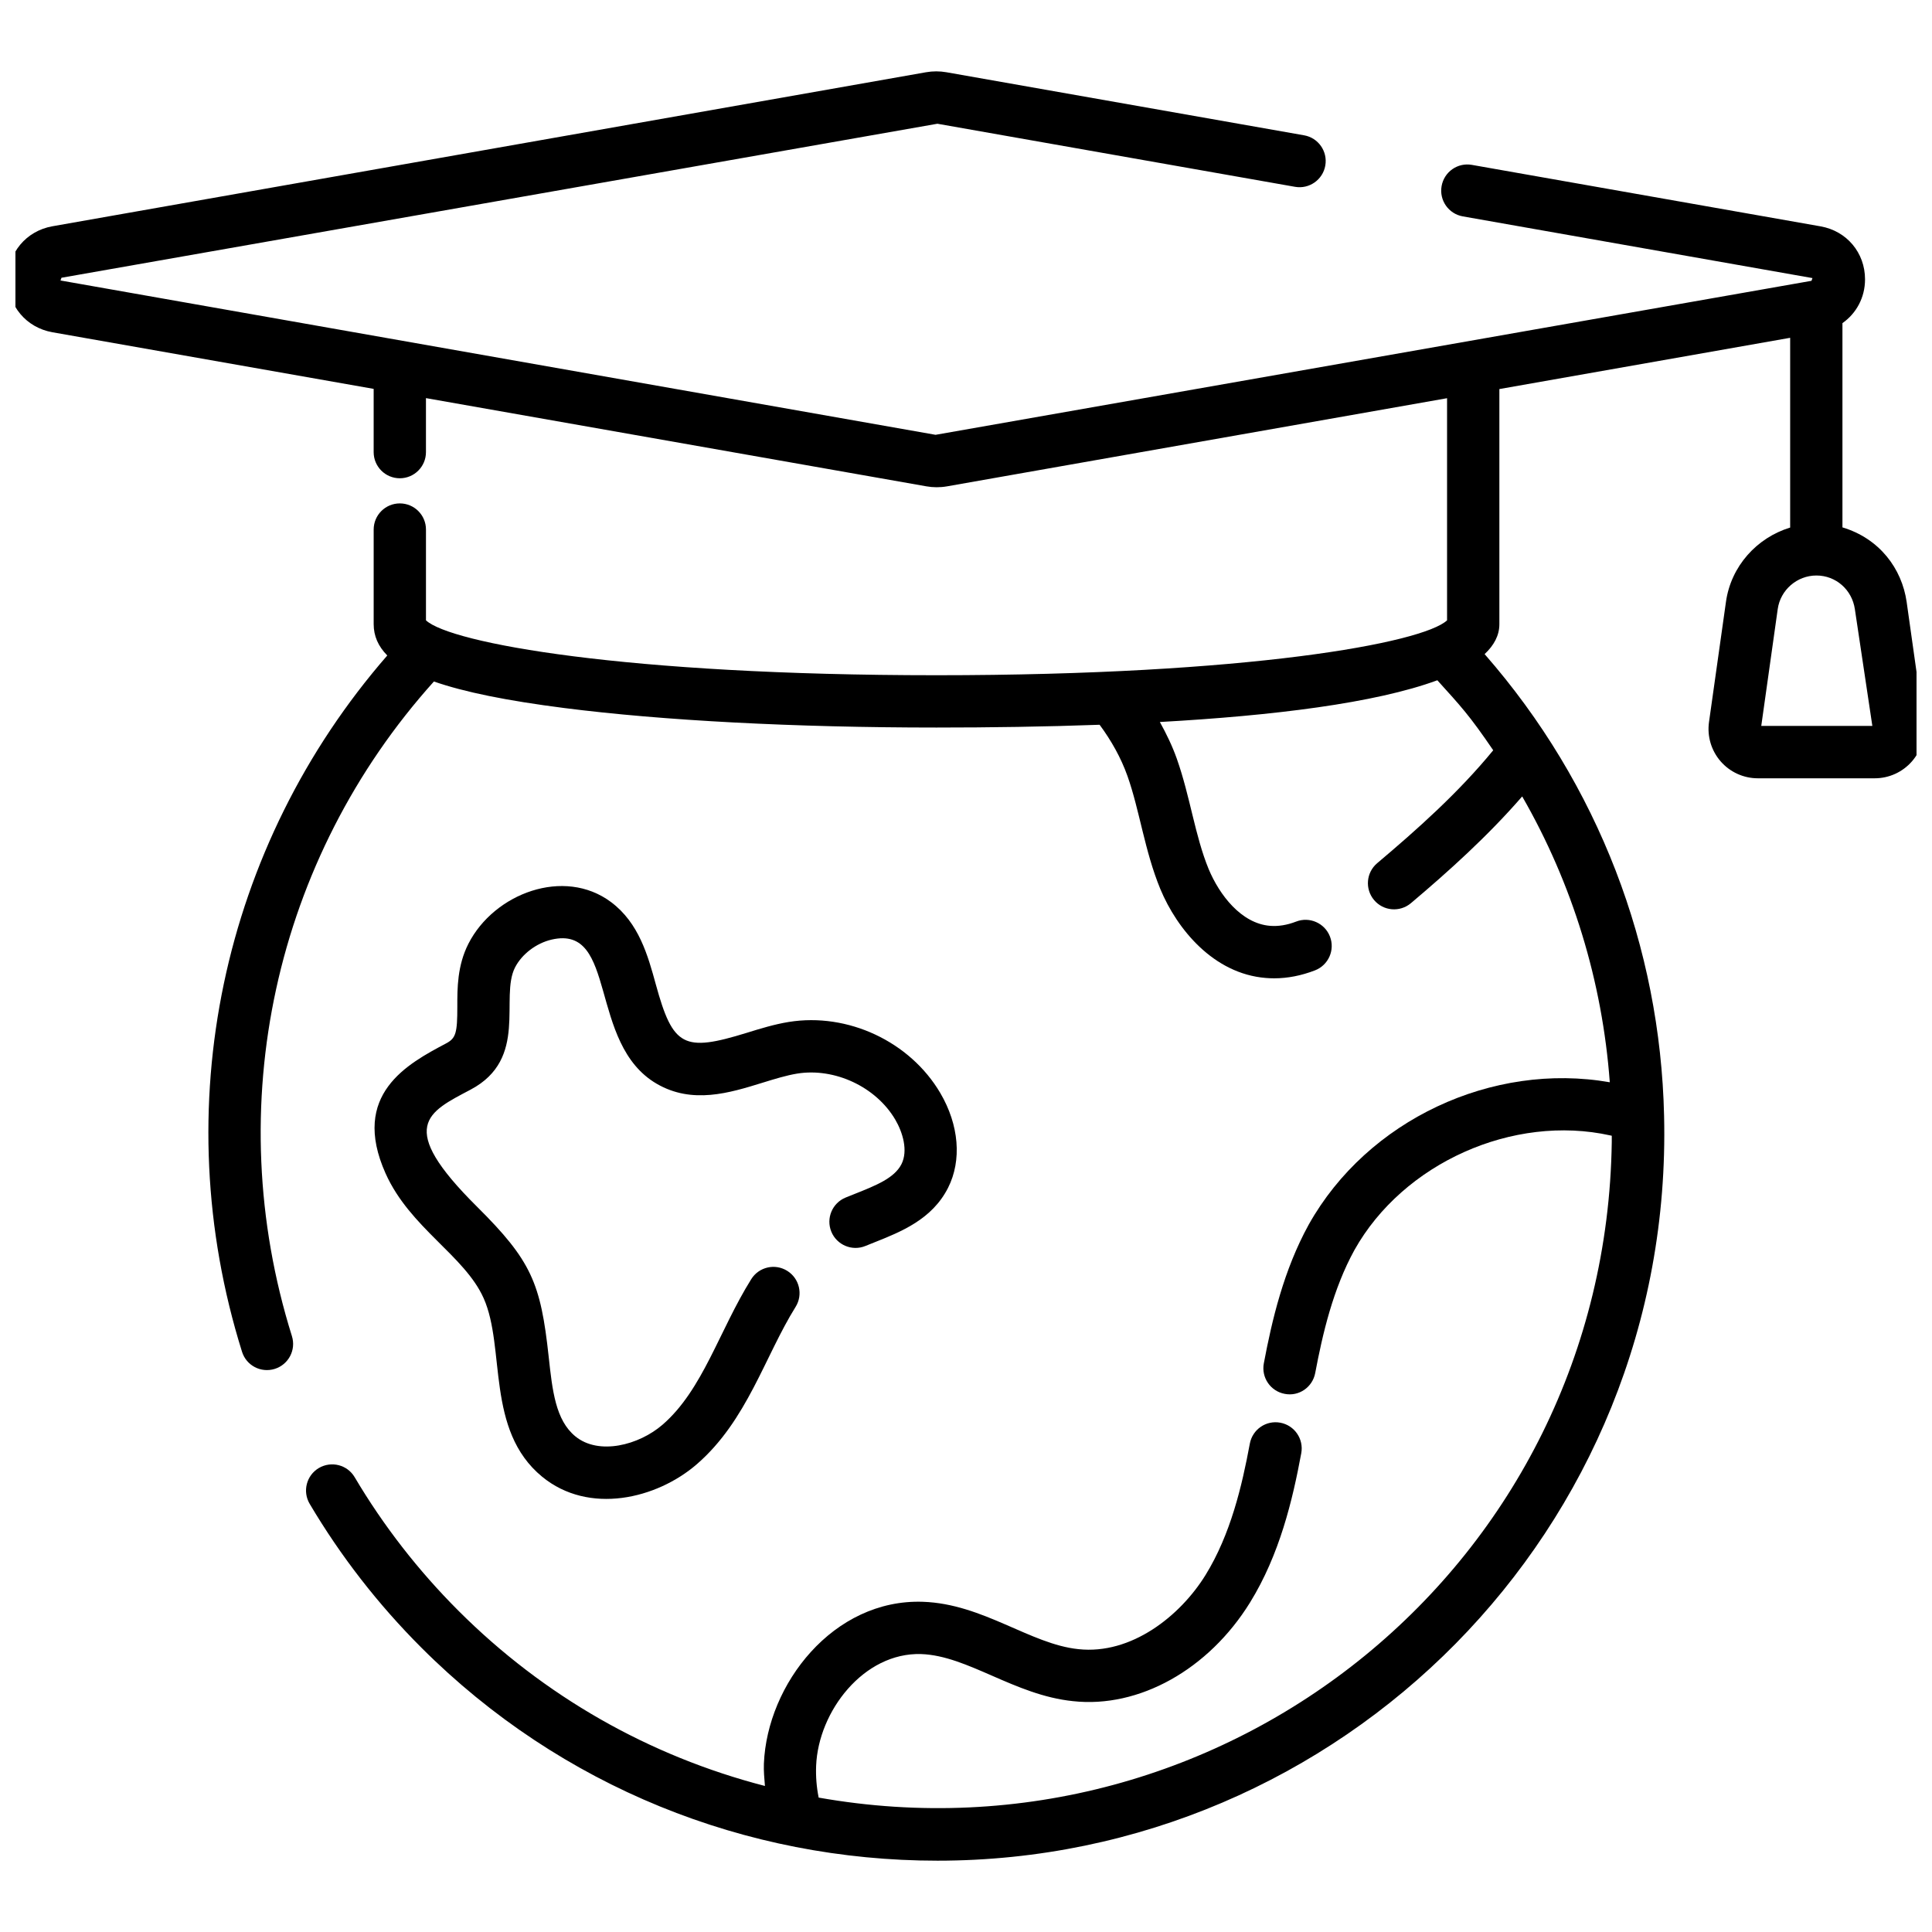 <?xml version="1.0" encoding="UTF-8"?>
<!-- Uploaded to: SVG Repo, www.svgrepo.com, Generator: SVG Repo Mixer Tools -->
<svg width="800px" height="800px" version="1.1" viewBox="144 144 512 512" xmlns="http://www.w3.org/2000/svg">
 <defs>
  <clipPath id="a">
   <path d="m148.09 162h503.81v476h-503.81z"/>
  </clipPath>
 </defs>
 <path d="m370.43 460.43-2.32 0.93c-3.547 1.445-5.25 5.492-3.805 9.035 1.441 3.547 5.516 5.246 9.027 3.805l2.219-0.891c7.234-2.875 15.441-6.137 19.688-14.516 3.695-7.285 2.922-16.684-2.062-25.148-8.027-13.625-24.496-21.352-40.148-18.816-3.832 0.621-7.531 1.766-11.113 2.875-16.746 5.172-19.578 3.723-24.117-12.828-2.098-7.629-4.465-16.277-11.875-21.82-12.422-9.285-30.969-2.32-37.781 11.027-2.965 5.812-2.957 11.82-2.949 16.648 0.012 7.043-0.398 8.414-2.957 9.773-10.129 5.367-25.445 13.477-16.051 34.477 6.469 14.426 20.949 21.758 25.984 33.059 5.863 13.16 0.477 34.961 15.488 47.297 12.383 10.188 30.387 5.91 41.035-3.332 13.312-11.555 17.969-28.562 26.148-41.668 2.023-3.246 1.035-7.523-2.215-9.547-3.254-2.035-7.523-1.039-9.547 2.211-8.508 13.625-12.809 29.289-23.469 38.535-6.293 5.465-16.945 8.207-23.156 3.098-5.223-4.293-6.07-12.09-7.051-21.117-2.113-19.477-4.555-25.398-19.008-39.75-21.555-21.391-13.043-24.984-1.672-31.008 15.43-8.184 7.672-24.367 11.762-32.367 1.809-3.535 5.617-6.438 9.711-7.391 17.551-4.043 9.516 27.562 27.855 38.219 9.418 5.469 19.273 2.422 27.961-0.266 3.277-1.012 6.367-1.969 9.25-2.441 9.926-1.602 20.863 3.496 25.98 12.176 1.984 3.375 3.465 8.254 1.645 11.844-1.887 3.695-6.785 5.641-12.457 7.898z"/>
 <g clip-path="url(#a)">
  <path d="m653.77 335.33-4.492-31.84c-1.266-8.785-7.164-16.773-17.012-19.73v-54.125c3.672-2.578 5.988-6.773 5.988-11.609 0-7.043-4.844-12.816-11.781-14.039l-92.406-16.293c-3.777-0.672-7.363 1.852-8.027 5.621-0.668 3.769 1.848 7.363 5.617 8.027l92.664 16.352-0.258 0.723-232.13 40.812-231.9-40.898 0.258-0.723 232.13-40.816 94.77 16.715c3.762 0.668 7.363-1.859 8.027-5.621 0.668-3.769-1.848-7.367-5.617-8.027l-94.777-16.711c-1.801-0.316-3.613-0.316-5.426 0l-231.51 40.816c-6.938 1.227-11.781 7-11.781 14.043 0 7.043 4.844 12.816 11.781 14.043l85.137 15.008v16.758c0 3.828 3.098 6.93 6.93 6.93s6.93-3.102 6.93-6.93v-14.312l132.65 23.383c1.727 0.305 3.57 0.328 5.434 0l132.52-23.359v58.867c-6.469 6.016-52.664 14.547-135.3 14.547-82.633 0-128.83-8.531-135.3-14.547v-24.059c0-3.828-3.098-6.93-6.93-6.93s-6.93 3.102-6.93 6.93v25.062c0 3.121 1.184 5.863 3.606 8.309-43.898 50.438-58.746 119.88-38.496 184.52 1.137 3.648 5.008 5.688 8.684 4.539 3.652-1.145 5.684-5.031 4.539-8.684-19.09-60.945-4.602-126.5 37.629-173.48 8.07 2.816 19.391 5.094 34.535 7.031 26.082 3.336 61.113 5.172 98.66 5.172 14.125 0 28.812-0.211 43.223-0.738 3.086 4.18 5.652 8.711 7.391 13.609 3.234 9.141 4.527 19.785 8.695 29.914 4.434 10.664 14.109 22.457 27.934 23.578 0.746 0.062 1.496 0.094 2.246 0.094 3.559 0 7.188-0.707 10.812-2.109 3.566-1.379 5.348-5.391 3.965-8.961-1.375-3.57-5.422-5.348-8.961-3.965-2.449 0.945-4.738 1.301-6.922 1.125-7.633-0.621-13.418-8.203-16.273-15.062-3.629-8.836-4.867-19.133-8.434-29.238-1.203-3.391-2.766-6.602-4.488-9.715 29.871-1.664 57.047-4.981 73.535-11.059 6.262 6.93 8.453 9.219 14.809 18.551-9.234 11.27-20.219 21.035-30.754 29.926-2.922 2.469-3.289 6.84-0.82 9.766 2.457 2.922 6.82 3.301 9.766 0.824 9.984-8.43 20.316-17.727 29.484-28.285 13.324 23.152 21.242 49.004 23.215 75.75-31.09-5.453-64.223 9.98-79.773 37.699-6.66 12.086-9.758 25.375-11.91 36.781-0.711 3.762 1.758 7.387 5.523 8.094 3.777 0.75 7.383-1.758 8.094-5.523 1.949-10.332 4.715-22.285 10.406-32.613 12.91-23.027 42.059-36.082 67.828-30.344 0.117 0.027 0.238 0.051 0.355 0.078 0 0.555 0.004 1.113 0 1.668-1.594 112.02-102.5 192.79-210.18 173.73-0.562-2.801-0.785-5.555-0.672-8.449 0.594-14.434 12.613-30.051 27.82-29.59 12.395 0.422 24.723 10.891 40.258 12.48 17.492 1.918 35.926-8.383 46.898-26.125 7.863-12.727 11.281-27.148 13.59-39.586 0.695-3.766-1.785-7.379-5.551-8.082-3.789-0.703-7.375 1.785-8.082 5.551-2.07 11.176-5.09 24.051-11.746 34.828-6.707 10.852-19.66 21.145-33.668 19.633-12.762-1.305-25.266-12-41.203-12.551-23.809-0.82-41.301 21.887-42.16 42.887-0.078 2 0.121 3.957 0.277 5.922-30.66-7.922-58.586-23.793-81.227-46.438-10.637-10.629-19.887-22.535-27.496-35.387-1.941-3.293-6.184-4.379-9.496-2.434-3.289 1.949-4.379 6.199-2.43 9.492 8.195 13.852 18.164 26.684 29.621 38.129 36.934 36.941 86.059 56.438 136.76 56.438 106.73 0 195.21-87.512 192.55-197.46v-0.004c-1.016-44.539-17.309-87.715-47.559-122.29 2.523-2.363 3.91-4.992 3.91-7.93v-62.312l77.062-13.586v50.289c-8.832 2.691-15.707 10.242-17.02 19.734l-4.488 31.812c-0.527 3.754 0.594 7.547 3.078 10.406 2.484 2.856 6.078 4.496 9.867 4.496h30.973c3.789 0 7.391-1.641 9.875-4.5 2.484-2.863 3.609-6.656 3.078-10.406zm-43.016 1.043 4.359-30.941c0.703-5.086 5.117-8.918 10.258-8.918 5.156 0 9.441 3.769 10.191 8.941l4.629 30.918z"/>
 </g>
</svg>